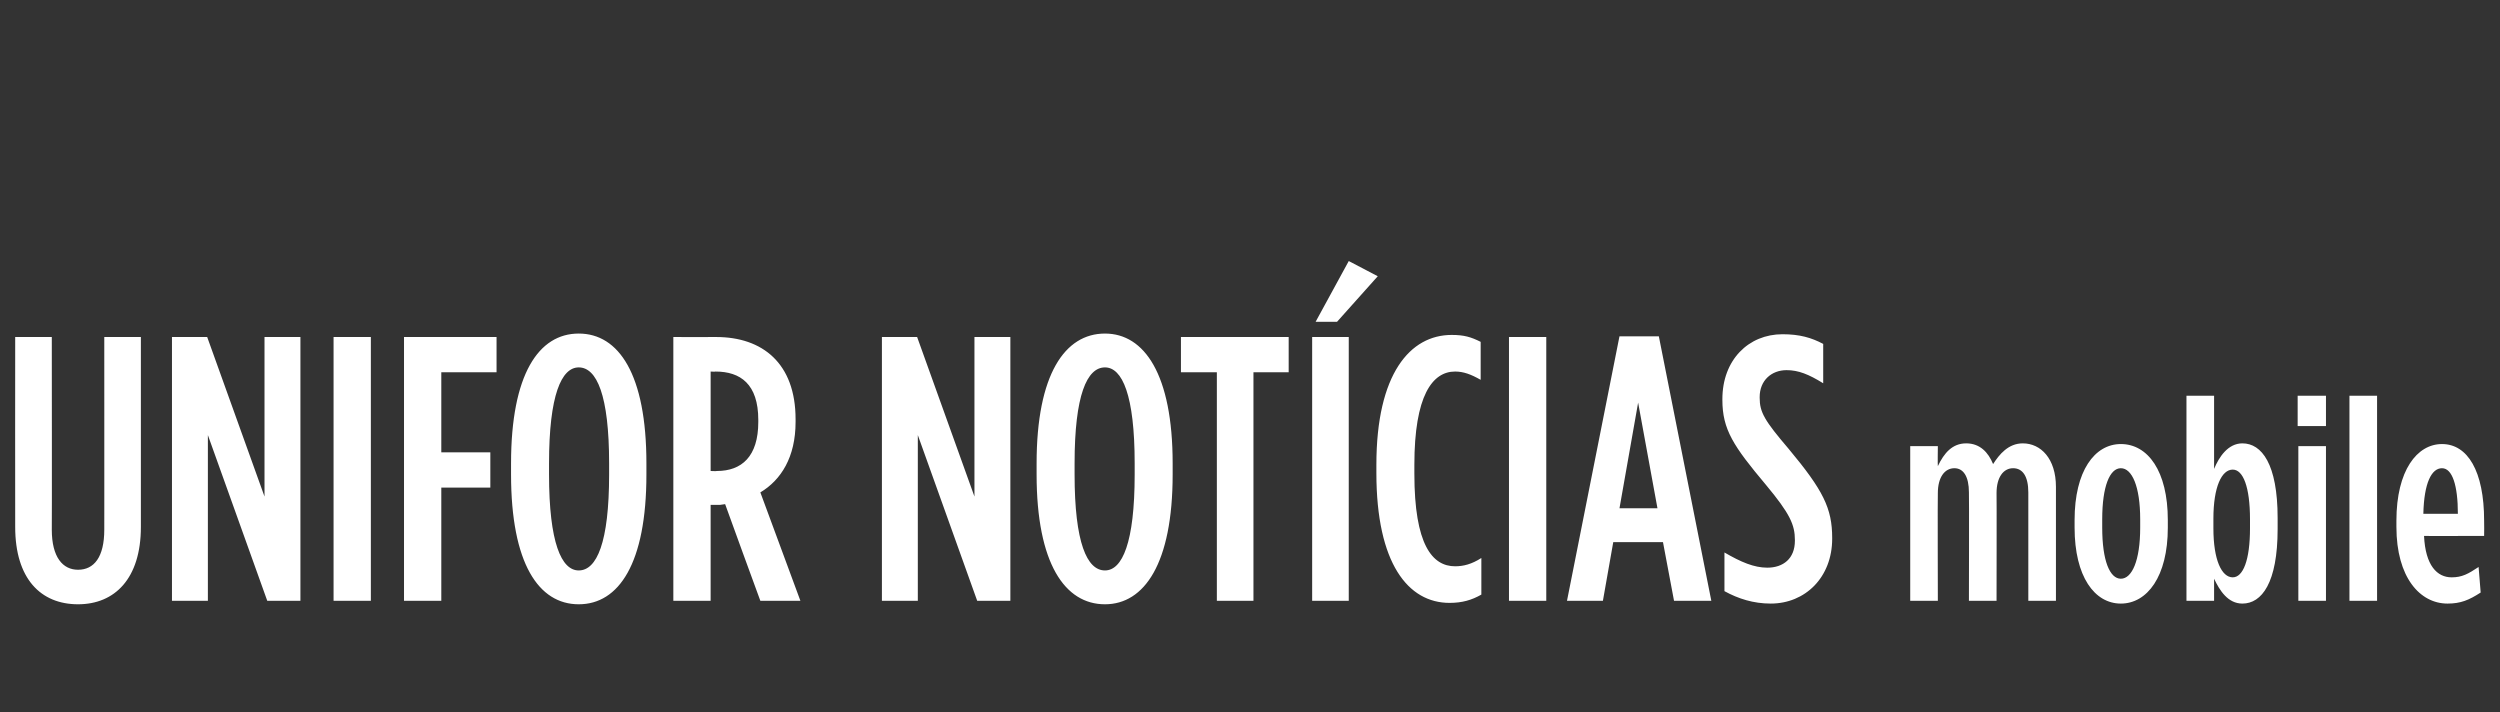 <?xml version="1.0" standalone="no"?><!DOCTYPE svg PUBLIC "-//W3C//DTD SVG 1.1//EN" "http://www.w3.org/Graphics/SVG/1.1/DTD/svg11.dtd"><svg xmlns="http://www.w3.org/2000/svg" version="1.1" width="362px" height="103.1px" viewBox="0 -1 362 103.1" style="top:-1px"><rect x="0" y="-1" width="362" height="103.1" fill="#333333" stroke="none"/><desc>Unifor Notícias mobile</desc><defs/><g id="Polygon20715"><path d="m2.2 75.3c-.02-.04 0-27.5 0-27.5l5.3 0c0 0 .03 27.95 0 27.9c0 4 1.6 5.8 3.8 5.8c2.3 0 3.8-1.8 3.8-5.8c.01.05 0-27.9 0-27.9l5.3 0c0 0 0 27.46 0 27.5c0 7.5-3.8 11.2-9.1 11.2c-5.4 0-9.1-3.7-9.1-11.2zm22.7-27.5l5.1 0l8.3 23.1l0-23.1l5.2 0l0 38.2l-4.8 0l-8.6-24l0 24l-5.2 0l0-38.2zm23.4 0l5.4 0l0 38.2l-5.4 0l0-38.2zm10.2 0l13.4 0l0 5.1l-8 0l0 11.6l7.1 0l0 5.1l-7.1 0l0 16.4l-5.4 0l0-38.2zm15.5 19.9c0 0 0-1.6 0-1.6c0-12.9 4-18.8 9.8-18.8c5.8 0 9.8 5.9 9.8 18.8c0 0 0 1.6 0 1.6c0 12.9-4 18.8-9.8 18.8c-5.8 0-9.8-5.9-9.8-18.8zm14.2 0c0 0 0-1.6 0-1.6c0-9.9-1.8-13.9-4.4-13.9c-2.5 0-4.3 4-4.3 13.9c0 0 0 1.6 0 1.6c0 9.9 1.8 13.9 4.3 13.9c2.6 0 4.4-4 4.4-13.9zm9.3-19.9c0 0 6.18.02 6.2 0c6.7 0 11.5 3.8 11.5 11.9c0 0 0 .4 0 .4c0 5.1-2.1 8.4-5.1 10.2c.01-.01 5.8 15.7 5.8 15.7l-5.8 0c0 0-5.11-13.96-5.1-14c-.2 0-.5.1-.7.1c-.02-.01-1.4 0-1.4 0l0 13.9l-5.4 0l0-38.2zm6.3 19.4c3.6 0 6-2.1 6-7.1c0 0 0-.3 0-.3c0-5.2-2.6-7-6.2-7c.02.04-.7 0-.7 0l0 14.4c0 0 .89.04.9 0zm23.9-19.4l5.1 0l8.3 23.1l0-23.1l5.2 0l0 38.2l-4.8 0l-8.6-24l0 24l-5.2 0l0-38.2zm22.4 19.9c0 0 0-1.6 0-1.6c0-12.9 4.1-18.8 9.9-18.8c5.7 0 9.8 5.9 9.8 18.8c0 0 0 1.6 0 1.6c0 12.9-4.1 18.8-9.8 18.8c-5.8 0-9.9-5.9-9.9-18.8zm14.2 0c0 0 0-1.6 0-1.6c0-9.9-1.8-13.9-4.3-13.9c-2.6 0-4.4 4-4.4 13.9c0 0 0 1.6 0 1.6c0 9.9 1.8 13.9 4.4 13.9c2.5 0 4.3-4 4.3-13.9zm11.9-14.8l-5.2 0l0-5.1l15.6 0l0 5.1l-5.1 0l0 33.1l-5.3 0l0-33.1zm13.8-5.1l5.3 0l0 38.2l-5.3 0l0-38.2zm5.3-11l4.2 2.2l-5.9 6.6l-3.1 0l4.8-8.8zm4 30.7c0 0 0-1.2 0-1.2c0-13.2 4.9-18.8 10.9-18.8c1.8 0 2.8.3 4.2 1c0 0 0 5.5 0 5.5c-1.4-.8-2.5-1.2-3.7-1.2c-3.3 0-5.9 3.5-5.9 13.5c0 0 0 1.3 0 1.3c0 10.3 2.6 13.4 5.9 13.4c1.2 0 2.4-.3 3.8-1.2c0 0 0 5.3 0 5.3c-1.4.8-2.8 1.2-4.6 1.2c-6 0-10.6-5.7-10.6-18.8zm19.2-19.7l5.4 0l0 38.2l-5.4 0l0-38.2zm16-.1l5.7 0l7.6 38.3l-5.4 0l-1.6-8.5l-7.2 0l-1.5 8.5l-5.2 0l7.6-38.3zm5.5 24.9l-2.8-15.3l-2.7 15.3l5.5 0zm9.7 12c0 0 0-5.6 0-5.6c2.4 1.4 4.3 2.2 6.2 2.2c2.3 0 4-1.3 4-3.9c0 0 0-.1 0-.1c0-2.2-.7-3.8-4.2-8c-4.7-5.6-6.3-8-6.3-12.3c0 0 0-.1 0-.1c0-5.7 3.8-9.4 8.7-9.4c2.5 0 4.2.5 5.9 1.4c0 0 0 5.7 0 5.7c-2.1-1.3-3.6-1.9-5.3-1.9c-2.2 0-3.9 1.5-3.9 3.9c0 0 0 .1 0 .1c0 2.1.7 3.3 4.2 7.4c5 6 6.3 8.6 6.3 12.9c0 0 0 .1 0 .1c0 5.6-3.9 9.4-8.9 9.4c-2.5 0-4.7-.7-6.7-1.8zm26.9-21l4 0c0 0-.04 2.87 0 2.9c.9-1.9 2.1-3.3 4.1-3.3c2 0 3.2 1.3 3.9 3c.9-1.4 2.2-3 4.3-3c2.6 0 4.8 2.2 4.8 6.3c0-.01 0 16.5 0 16.5l-4 0c0 0 .01-15.71 0-15.7c0-2.3-.8-3.5-2.2-3.5c-1.4 0-2.4 1.3-2.4 3.6c.03-.02 0 15.6 0 15.6l-4 0c0 0 .04-15.71 0-15.7c0-2.3-.8-3.5-2.1-3.5c-1.4 0-2.4 1.3-2.4 3.6c-.04-.02 0 15.6 0 15.6l-4 0l0-22.4zm23.8 11.8c0 0 0-1.1 0-1.1c0-7.1 2.9-11 6.7-11c3.9 0 6.8 3.9 6.8 11c0 0 0 1.1 0 1.1c0 7.1-3 11-6.8 11c-3.8 0-6.7-3.9-6.7-11zm9.5 0c0 0 0-1.2 0-1.2c0-4.8-1.2-7.4-2.8-7.4c-1.6 0-2.7 2.6-2.7 7.4c0 0 0 1.2 0 1.2c0 4.8 1.1 7.4 2.7 7.4c1.6 0 2.8-2.6 2.8-7.4zm10.7 7.4c-.01.01 0 3.2 0 3.2l-4 0l0-29.7l4 0c0 0-.01 10.59 0 10.6c.7-1.7 2-3.7 4.1-3.7c2.8 0 5.1 3 5.1 10.8c0 0 0 1.6 0 1.6c0 7.8-2.3 10.8-5.1 10.8c-2.1 0-3.3-1.9-4.1-3.6zm5.2-7.3c0 0 0-1.3 0-1.3c0-4.7-1-7.2-2.5-7.2c-1.6 0-2.8 2.5-2.8 7.1c0 0 0 1.4 0 1.4c0 4.6 1.2 7.1 2.8 7.1c1.5 0 2.5-2.5 2.5-7.1zm6.9-19.2l4.1 0l0 4.4l-4.1 0l0-4.4zm.1 7.3l4 0l0 22.4l-4 0l0-22.4zm7.4-7.3l4 0l0 29.7l-4 0l0-29.7zm6.8 19c0 0 0-.9 0-.9c0-7.3 3-11.1 6.6-11.1c3.7 0 6.1 3.9 6.1 11.1c.03.05 0 2.2 0 2.2c0 0-8.75.03-8.7 0c.2 4.3 1.9 6 4 6c1.5 0 2.4-.5 3.9-1.5c0 0 .3 3.7.3 3.7c-1.7 1.1-2.9 1.6-4.8 1.6c-4 0-7.4-3.8-7.4-11.1zm8.9-1.9c0-4.1-.8-6.6-2.3-6.6c-1.5 0-2.6 2.1-2.7 6.6c0 0 5 0 5 0z" stroke="none" fill="#fff"/></g></svg>